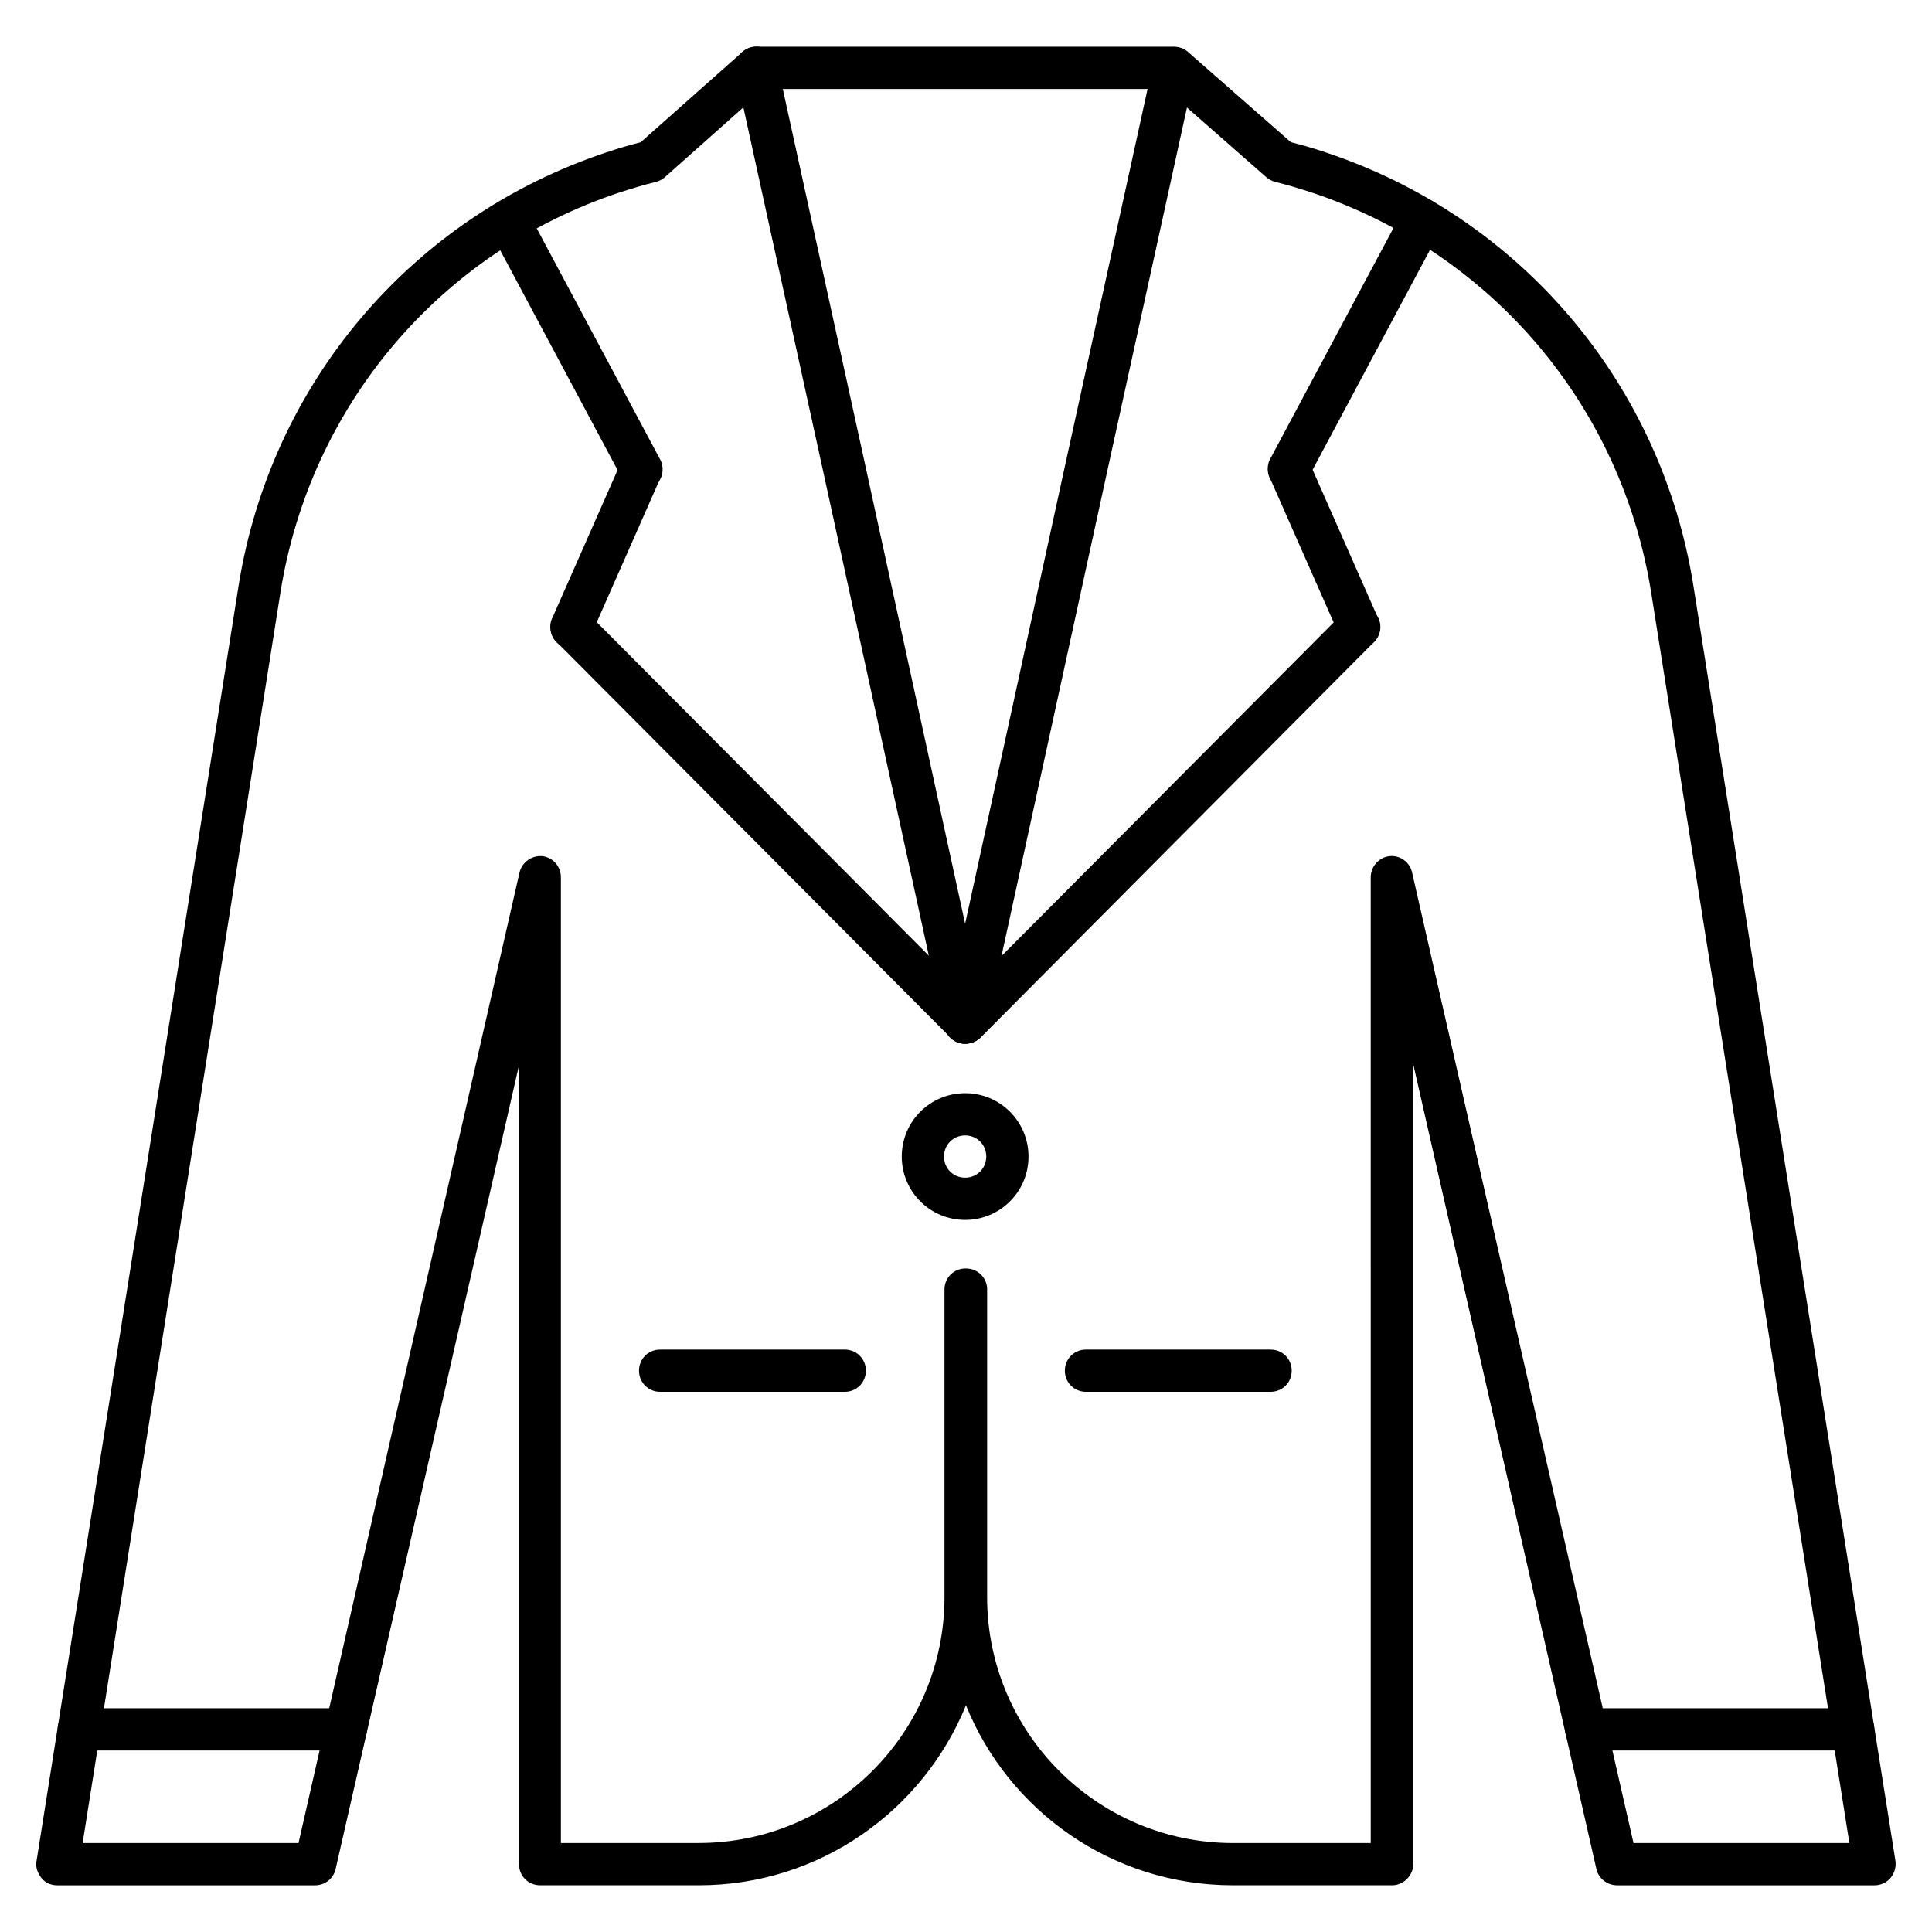 <?xml version="1.0" encoding="UTF-8"?>
<!-- The Best Svg Icon site in the world: iconSvg.co, Visit us! https://iconsvg.co -->
<svg fill="#000000" width="800px" height="800px" version="1.1" viewBox="144 144 512 512" xmlns="http://www.w3.org/2000/svg">
 <g>
  <path d="m635.11 607.9h-70.758c-3.137 0-5.598-2.465-5.598-5.598 0-3.137 2.465-5.598 5.598-5.598h70.758c3.137 0 5.598 2.465 5.598 5.598 0 3.137-2.574 5.598-5.598 5.598z"/>
  <path d="m235.64 607.9h-70.758c-3.137 0-5.598-2.465-5.598-5.598 0-3.137 2.465-5.598 5.598-5.598h70.758c3.137 0 5.598 2.465 5.598 5.598 0 3.137-2.461 5.598-5.598 5.598z"/>
  <path d="m399.77 420.6c-1.457 0-2.91-0.559-3.918-1.68l-104.34-104.79c-2.129-2.238-2.129-5.711 0-7.949 2.238-2.129 5.711-2.129 7.949 0l104.34 104.79c2.129 2.238 2.129 5.711 0 7.949-1.121 1.121-2.574 1.68-4.031 1.68z"/>
  <path d="m295.43 315.8c-0.785 0-1.566-0.113-2.238-0.449-2.129-0.895-3.359-3.023-3.359-5.148 0-0.785 0.113-1.566 0.449-2.238l18.473-41.871c1.23-2.801 4.59-4.141 7.391-2.91 2.129 0.895 3.359 3.023 3.359 5.148 0 0.785-0.113 1.566-0.449 2.238l-18.473 41.871c-0.898 2.129-3.023 3.359-5.152 3.359z"/>
  <path d="m399.77 420.6c-1.457 0-2.91-0.559-3.918-1.68-2.238-2.129-2.238-5.711 0-7.949l104.34-104.79c2.129-2.238 5.711-2.238 7.949 0 2.238 2.238 2.238 5.711 0 7.949l-104.34 104.91c-1.121 1.008-2.574 1.566-4.031 1.566z"/>
  <path d="m504.12 315.8c-2.129 0-4.254-1.23-5.148-3.359l-18.473-41.871c-0.336-0.785-0.449-1.457-0.449-2.238 0-2.129 1.23-4.254 3.359-5.148 2.801-1.23 6.156 0 7.391 2.91l18.473 41.871c0.336 0.785 0.449 1.457 0.449 2.238 0 2.129-1.23 4.254-3.359 5.148-0.676 0.227-1.461 0.449-2.242 0.449z"/>
  <path d="m313.9 273.93c-2.016 0-3.918-1.121-4.926-2.91l-35.156-65.832c-1.457-2.688-0.449-6.156 2.352-7.613 2.688-1.457 6.156-0.449 7.613 2.352l35.156 65.832c1.457 2.688 0.449 6.156-2.352 7.613-0.895 0.336-1.793 0.559-2.688 0.559z"/>
  <path d="m485.64 273.93c-0.895 0-1.793-0.223-2.688-0.672-2.688-1.457-3.805-4.812-2.352-7.613l35.266-66.055c1.457-2.688 4.812-3.805 7.613-2.352 2.688 1.457 3.805 4.812 2.352 7.613l-35.266 66.055c-1.004 1.906-2.91 3.023-4.926 3.023z"/>
  <path d="m512.85 643.62h-42.098c-32.02 0-59.449-19.703-70.758-47.695-11.418 27.988-38.848 47.695-70.758 47.695h-42.098c-3.137 0-5.598-2.465-5.598-5.598v-211.71l-48.586 212.95c-0.559 2.574-2.801 4.367-5.484 4.367h-68.293c-1.68 0-3.246-0.672-4.254-2.016-1.008-1.344-1.566-2.91-1.23-4.477l53.516-337.78c8.508-53.738 45.902-97.852 97.516-114.98 2.91-1.008 6.047-1.902 9.07-2.688l26.871-23.848c1.008-0.895 2.352-1.457 3.695-1.457h110.73c1.344 0 2.688 0.449 3.695 1.344l27.309 23.957c3.137 0.785 6.269 1.68 9.18 2.688 51.613 17.129 89.008 61.242 97.516 114.98l53.516 337.78c0.223 1.566-0.223 3.246-1.23 4.477-1.008 1.23-2.574 2.016-4.254 2.016h-68.293c-2.574 0-4.926-1.793-5.484-4.367l-48.477-213.05v211.82c-0.117 3.023-2.578 5.598-5.715 5.598zm-107.25-157.86v81.504c0 35.938 29.223 65.16 65.16 65.16h36.5l-0.004-255.93c0-2.801 2.129-5.262 4.926-5.598 2.801-0.336 5.484 1.566 6.047 4.367l58.664 257.16h57.211l-52.508-331.28c-7.836-49.598-42.32-90.238-90.016-106.14-3.137-1.008-6.383-2.016-9.629-2.801-0.895-0.223-1.68-0.672-2.352-1.23l-26.645-23.398h-106.47l-26.309 23.398c-0.672 0.559-1.457 1.008-2.352 1.23-3.246 0.785-6.492 1.793-9.629 2.801-47.582 15.785-82.062 56.539-89.898 106.14l-52.398 331.28h57.211l58.555-257.17c0.672-2.801 3.246-4.59 6.047-4.367 2.801 0.336 4.926 2.688 4.926 5.598v255.93h36.5c35.938 0 65.16-29.223 65.16-65.16v-81.504c0-3.137 2.465-5.598 5.598-5.598 3.242 0.004 5.707 2.469 5.707 5.602z"/>
  <path d="m399.77 420.6c-2.688 0-4.926-1.793-5.484-4.367l-32.02-146.78-23.289-106.25c-0.672-3.023 1.23-6.047 4.254-6.719s6.047 1.23 6.719 4.254l23.289 106.25 26.531 121.82 26.535-121.7 23.289-106.25c0.672-3.023 3.582-4.926 6.719-4.254 3.023 0.672 4.926 3.695 4.254 6.719l-23.289 106.25-32.02 146.78c-0.562 2.461-2.801 4.25-5.488 4.25z"/>
  <path d="m399.77 467.29c-9.293 0-16.793-7.5-16.793-16.793 0-9.293 7.5-16.793 16.793-16.793 9.293 0 16.793 7.5 16.793 16.793 0 9.293-7.5 16.793-16.793 16.793zm0-22.391c-3.137 0-5.598 2.465-5.598 5.598 0 3.137 2.465 5.598 5.598 5.598 3.137 0 5.598-2.465 5.598-5.598 0-3.137-2.461-5.598-5.598-5.598z"/>
  <path d="m367.87 512.85h-48.926c-3.137 0-5.598-2.465-5.598-5.598 0-3.137 2.465-5.598 5.598-5.598h48.926c3.137 0 5.598 2.465 5.598 5.598 0 3.137-2.465 5.598-5.598 5.598z"/>
  <path d="m480.72 512.85h-48.926c-3.137 0-5.598-2.465-5.598-5.598 0-3.137 2.465-5.598 5.598-5.598h48.926c3.137 0 5.598 2.465 5.598 5.598 0 3.137-2.461 5.598-5.598 5.598z"/>
 </g>
</svg>